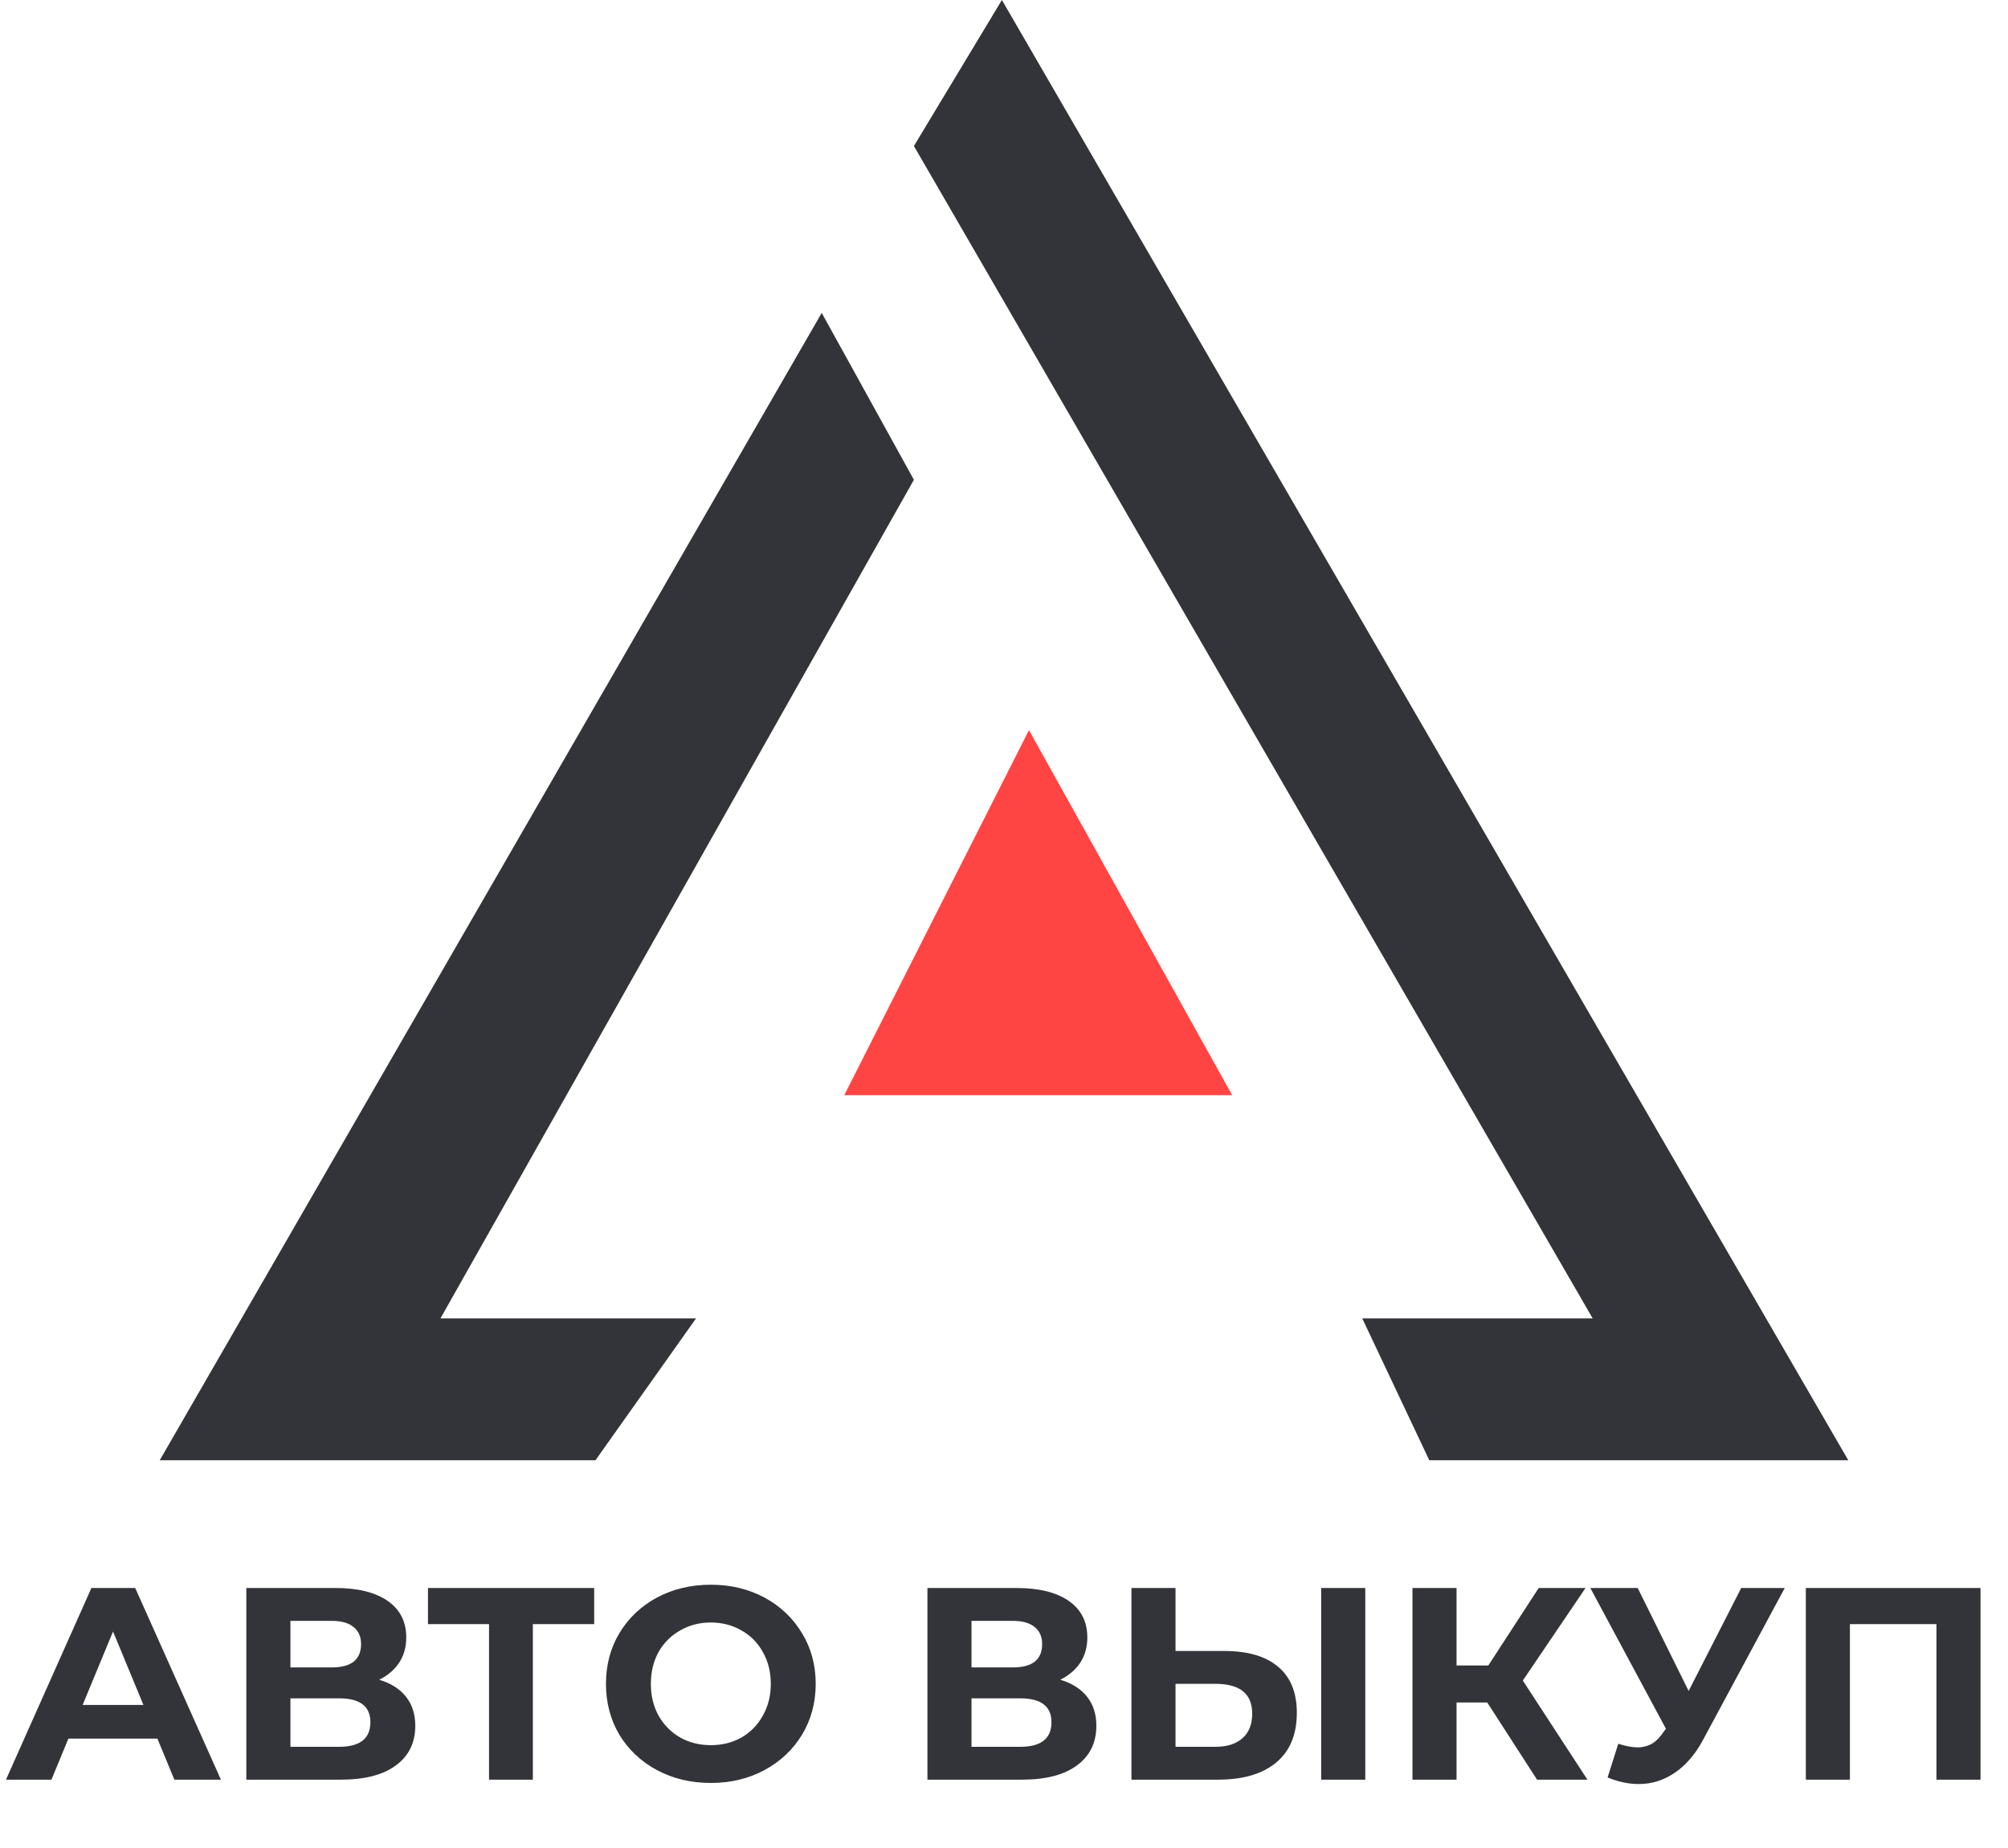<svg width="88" height="81" viewBox="0 0 88 81" fill="none" xmlns="http://www.w3.org/2000/svg">
<path d="M40.052 21.029L36.012 13.714L7 64H26.097L30.504 57.783H19.303L40.052 21.029Z" fill="#333439"/>
<path d="M43.908 0L40.052 6.4L69.799 57.783H59.7L62.638 64H81L43.908 0Z" fill="#333439"/>
<path d="M54 48H37L45.095 32L54 48Z" fill="#FE4543"/>
<path d="M6.898 76.2H2.998L2.254 78H0.262L4.006 69.6H5.926L9.682 78H7.642L6.898 76.2ZM6.286 74.724L4.954 71.508L3.622 74.724H6.286ZM16.616 73.62C17.128 73.772 17.52 74.02 17.792 74.364C18.064 74.708 18.2 75.132 18.2 75.636C18.2 76.38 17.916 76.96 17.348 77.376C16.788 77.792 15.984 78 14.936 78H10.796V69.6H14.708C15.684 69.6 16.444 69.788 16.988 70.164C17.532 70.54 17.804 71.076 17.804 71.772C17.804 72.188 17.7 72.556 17.492 72.876C17.284 73.188 16.992 73.436 16.616 73.62ZM12.728 73.08H14.54C14.964 73.08 15.284 72.996 15.5 72.828C15.716 72.652 15.824 72.396 15.824 72.06C15.824 71.732 15.712 71.48 15.488 71.304C15.272 71.128 14.956 71.04 14.54 71.04H12.728V73.08ZM14.864 76.56C15.776 76.56 16.232 76.2 16.232 75.48C16.232 74.784 15.776 74.436 14.864 74.436H12.728V76.56H14.864ZM26.04 71.184H23.352V78H21.432V71.184H18.756V69.6H26.04V71.184ZM31.152 78.144C30.28 78.144 29.492 77.956 28.788 77.58C28.092 77.204 27.544 76.688 27.144 76.032C26.752 75.368 26.556 74.624 26.556 73.8C26.556 72.976 26.752 72.236 27.144 71.58C27.544 70.916 28.092 70.396 28.788 70.02C29.492 69.644 30.28 69.456 31.152 69.456C32.024 69.456 32.808 69.644 33.504 70.02C34.2 70.396 34.748 70.916 35.148 71.58C35.548 72.236 35.748 72.976 35.748 73.8C35.748 74.624 35.548 75.368 35.148 76.032C34.748 76.688 34.2 77.204 33.504 77.58C32.808 77.956 32.024 78.144 31.152 78.144ZM31.152 76.488C31.648 76.488 32.096 76.376 32.496 76.152C32.896 75.92 33.208 75.6 33.432 75.192C33.664 74.784 33.78 74.32 33.78 73.8C33.78 73.28 33.664 72.816 33.432 72.408C33.208 72 32.896 71.684 32.496 71.46C32.096 71.228 31.648 71.112 31.152 71.112C30.656 71.112 30.208 71.228 29.808 71.46C29.408 71.684 29.092 72 28.86 72.408C28.636 72.816 28.524 73.28 28.524 73.8C28.524 74.32 28.636 74.784 28.86 75.192C29.092 75.6 29.408 75.92 29.808 76.152C30.208 76.376 30.656 76.488 31.152 76.488ZM46.464 73.62C46.976 73.772 47.368 74.02 47.64 74.364C47.912 74.708 48.048 75.132 48.048 75.636C48.048 76.38 47.764 76.96 47.196 77.376C46.636 77.792 45.832 78 44.784 78H40.644V69.6H44.556C45.532 69.6 46.292 69.788 46.836 70.164C47.38 70.54 47.652 71.076 47.652 71.772C47.652 72.188 47.548 72.556 47.34 72.876C47.132 73.188 46.84 73.436 46.464 73.62ZM42.576 73.08H44.388C44.812 73.08 45.132 72.996 45.348 72.828C45.564 72.652 45.672 72.396 45.672 72.06C45.672 71.732 45.56 71.48 45.336 71.304C45.12 71.128 44.804 71.04 44.388 71.04H42.576V73.08ZM44.712 76.56C45.624 76.56 46.08 76.2 46.08 75.48C46.08 74.784 45.624 74.436 44.712 74.436H42.576V76.56H44.712ZM53.653 72.36C54.677 72.36 55.461 72.588 56.005 73.044C56.557 73.5 56.833 74.176 56.833 75.072C56.833 76.024 56.529 76.752 55.921 77.256C55.321 77.752 54.473 78 53.377 78H49.585V69.6H51.517V72.36H53.653ZM53.269 76.56C53.773 76.56 54.165 76.436 54.445 76.188C54.733 75.94 54.877 75.58 54.877 75.108C54.877 74.236 54.341 73.8 53.269 73.8H51.517V76.56H53.269ZM57.901 69.6H59.833V78H57.901V69.6ZM65.177 74.616H63.833V78H61.901V69.6H63.833V72.996H65.225L67.433 69.6H69.485L66.737 73.656L69.569 78H67.361L65.177 74.616ZM78.216 69.6L74.64 76.248C74.296 76.888 73.88 77.372 73.392 77.7C72.912 78.028 72.388 78.192 71.82 78.192C71.38 78.192 70.924 78.096 70.452 77.904L70.92 76.428C71.256 76.532 71.536 76.584 71.76 76.584C72 76.584 72.216 76.528 72.408 76.416C72.6 76.296 72.776 76.112 72.936 75.864L73.008 75.768L69.696 69.6H71.772L74.004 74.112L76.308 69.6H78.216ZM86.796 69.6V78H84.864V71.184H81.072V78H79.14V69.6H86.796Z" fill="#333439"/>
</svg>
